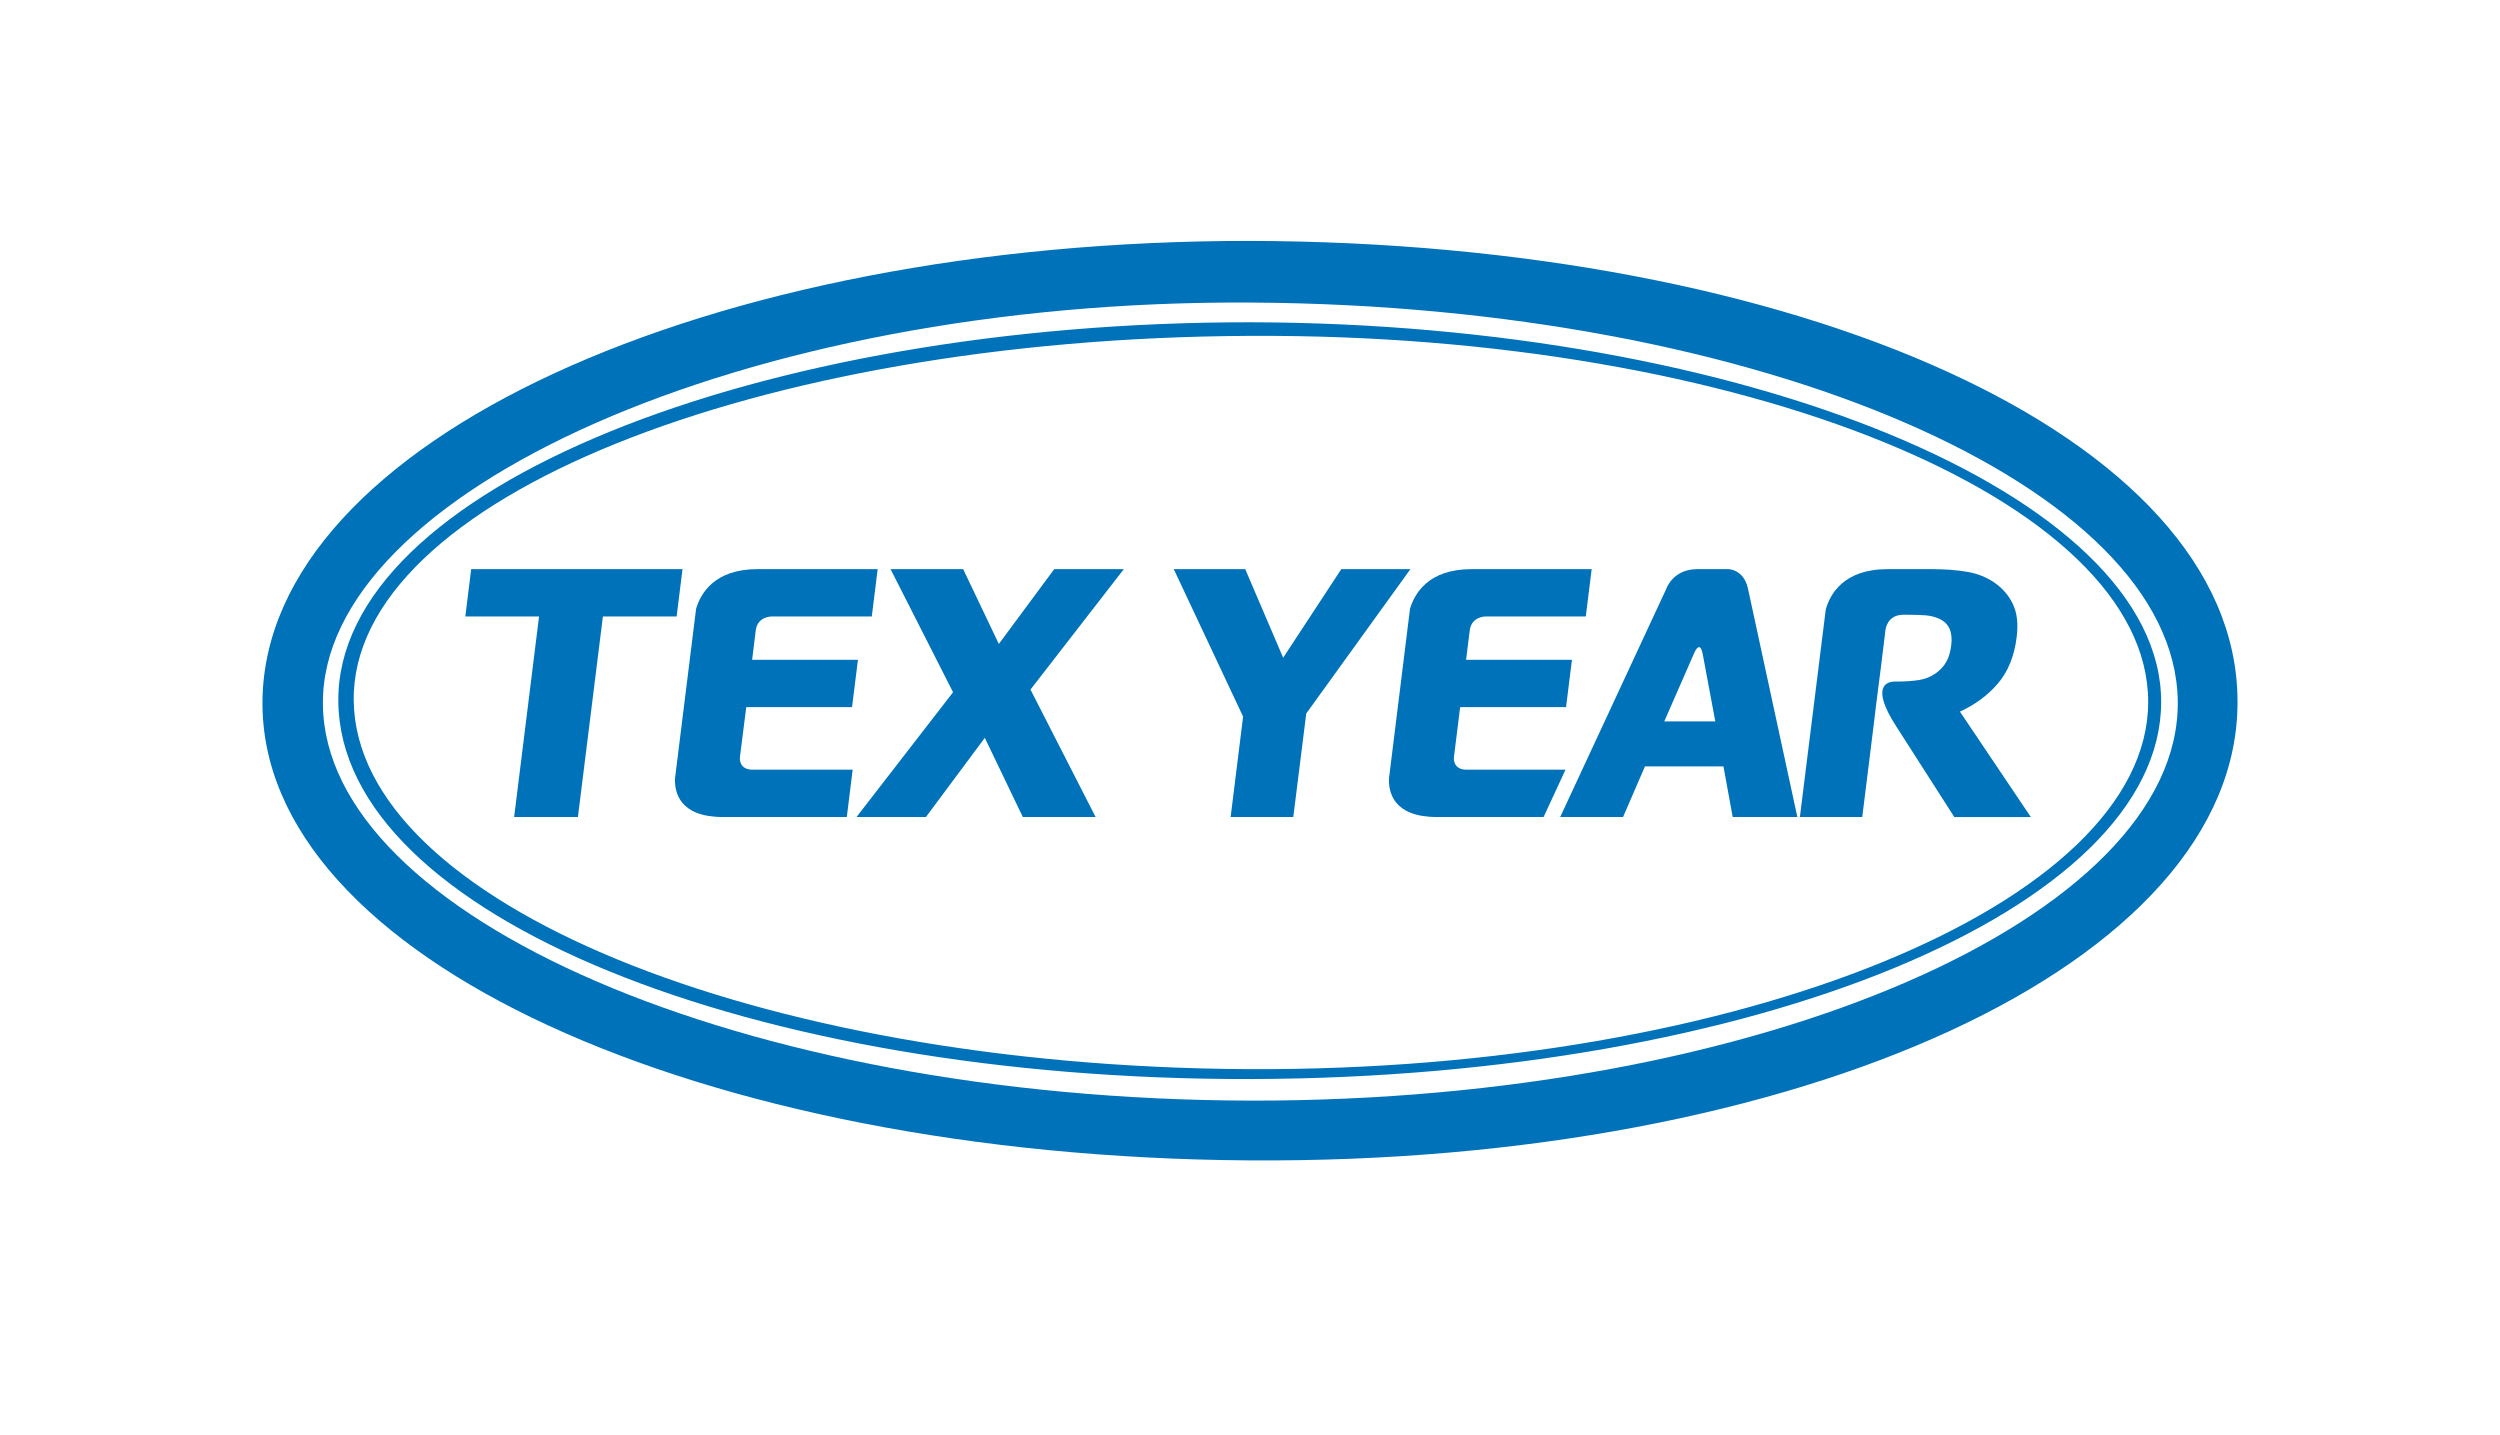 <?xml version="1.0" encoding="utf-8"?>
<!-- Generator: Adobe Illustrator 15.0.0, SVG Export Plug-In . SVG Version: 6.00 Build 0)  -->
<!DOCTYPE svg PUBLIC "-//W3C//DTD SVG 1.1//EN" "http://www.w3.org/Graphics/SVG/1.1/DTD/svg11.dtd">
<svg version="1.1" id="Layer_1" xmlns="http://www.w3.org/2000/svg" xmlns:xlink="http://www.w3.org/1999/xlink" x="0px" y="0px"
	 width="573px" height="329px" viewBox="-59.22 -64.022 573 329" enable-background="new -59.22 -64.022 573 329"
	 xml:space="preserve">
<g id="ĺś_x2013_ĺ_x00b1__x00a4__x0020_1">
	<g id="_1984295404080">
		<polygon fill="#0072BA" points="182.409,66.425 169.713,83.57 161.537,66.425 144.895,66.425 159.22,94.636 137.094,123.238 
			153,123.238 166.498,105.093 175.21,123.238 191.894,123.238 176.965,94.029 198.36,66.425 		"/>
		<polygon fill="#0072BA" points="248.204,66.425 234.881,86.73 226.184,66.425 209.807,66.425 225.699,100.222 222.841,123.238 
			237.203,123.238 240.172,99.511 264.046,66.425 		"/>
		<polygon fill="#0072BA" points="97.212,66.425 48.774,66.425 47.432,77.278 64.33,77.278 58.62,123.238 73.237,123.238 
			78.965,77.278 95.865,77.278 		"/>
		<path fill="#0072BA" d="M110.357,109.603l1.464-11.55h24.247l1.351-10.845h-24.254l0.837-6.757v-0.005
			c0.401-3.168,3.563-3.168,3.563-3.168h23.029l1.348-10.854h-27.538c-9.912,0-13.049,5.607-14.08,9.092l-4.833,38.875
			c-0.131,3.155,1.005,8.846,10.975,8.846h28.403l1.343-10.854H113.22C110.067,112.384,110.357,109.603,110.357,109.603
			L110.357,109.603z"/>
		<path fill="#0072BA" d="M299.598,112.384H276.86c-3.147,0-2.852-2.781-2.852-2.781l1.439-11.55h24.274l1.348-10.845h-24.262
			l0.84-6.757v-0.005c0.401-3.168,3.567-3.168,3.567-3.168h23.028l1.349-10.854h-27.543c-9.911,0-13.048,5.607-14.095,9.092
			l-4.818,38.875c-0.122,3.155,0.999,8.846,10.975,8.846h24.462L299.598,112.384L299.598,112.384z"/>
		<path fill="#0072BA" d="M389.997,99.086c3.503-1.607,6.407-3.767,8.716-6.465c2.305-2.716,3.749-6.239,4.284-10.586
			c0.394-3.079,0.098-5.607-0.871-7.609c-0.94-2.006-2.388-3.645-4.271-4.947c-1.831-1.233-3.898-2.066-6.214-2.441
			c-2.31-0.406-5.051-0.612-8.246-0.612h-10.033c-10.053,0-13.162,5.799-14.119,9.252l-5.929,47.561h14.292l1.916-15.396
			l0.673-5.444l0.619-5.105l0.651-5.107l0.542-4.246l0.04-0.375l0.876-7.13c0-0.057,0.316-3.555,4.079-3.555h1.167
			c1.657,0,3.024,0.053,4.108,0.142c1.086,0.104,2.053,0.368,2.903,0.744c1.222,0.547,2.034,1.353,2.461,2.391
			c0.431,1.016,0.548,2.255,0.367,3.674c-0.193,1.599-0.581,2.901-1.162,3.87c-0.573,1.02-1.367,1.864-2.368,2.582
			c-1.084,0.767-2.329,1.302-3.756,1.537c-1.42,0.238-3.135,0.367-5.135,0.367h-0.673c-1.644,0.063-5.414,1.115,0.446,10.213
			l13.349,20.841h17.538L389.997,99.086L389.997,99.086z"/>
		<path fill="#0072BA" d="M322.233,101.321l6.737-15.396l0.012-0.019l0.13-0.297c0.335-0.768,1.375-2.671,1.93,0.316l0.007,0.006
			l2.878,15.391H322.233L322.233,101.321z M298.379,123.238L298.379,123.238h7.355h7.053l5.021-11.605h17.987l2.118,11.605h14.82
			l-11.312-52.328c-0.968-4.485-4.503-4.485-4.503-4.485h-7.124c-5.599,0-7.086,4.485-7.086,4.485L298.379,123.238L298.379,123.238z
			"/>
		<path fill="#0072BA" d="M227.642,188.24c-0.144,0-0.144,0-0.284,0c-116.809-0.291-212.148-42.372-212.563-90.826
			c-0.58-48.3,96.045-92.785,212.563-92.088c0.141,0,0.284,0,0.425,0C344.456,6.03,439.359,47.552,439.924,96.726
			C440.506,145.997,344.604,188.381,227.642,188.24z M227.358-8.804L227.358-8.804C102.78-8.926,1.794,37.247,0.944,96.416
			c-0.853,59.187,100.424,104.676,225.987,105.521c0.148,0,0.29,0,0.427,0c125.57,0.846,226.842-44.927,226.26-105.521
			C453.204,35.698,351.934-8.513,227.358-8.804z"/>
		<path fill="#0072BA" d="M227.498,181.026c-0.419,0-0.707,0-1.128,0c-112.279-0.704-203.955-38.263-204.515-84.455
			c-0.574-46.045,92.087-83.042,205.075-83.61c0.148,0,0.427,0,0.567,0c112.712-0.567,205.646,37.565,205.646,83.886
			C433.144,143.196,339.371,181.458,227.498,181.026L227.498,181.026z M227.642,9.844L227.642,9.844h-0.144
			c-112.425-0.141-209.747,38-209.173,87.004c0.562,49.021,95.046,86.726,209.173,86.445c0.144,0,0.438,0,0.569,0
			c114.4-0.408,208.05-38.696,208.05-86.445C436.117,49.267,340.21,10.122,227.642,9.844z"/>
	</g>
</g>
</svg>
